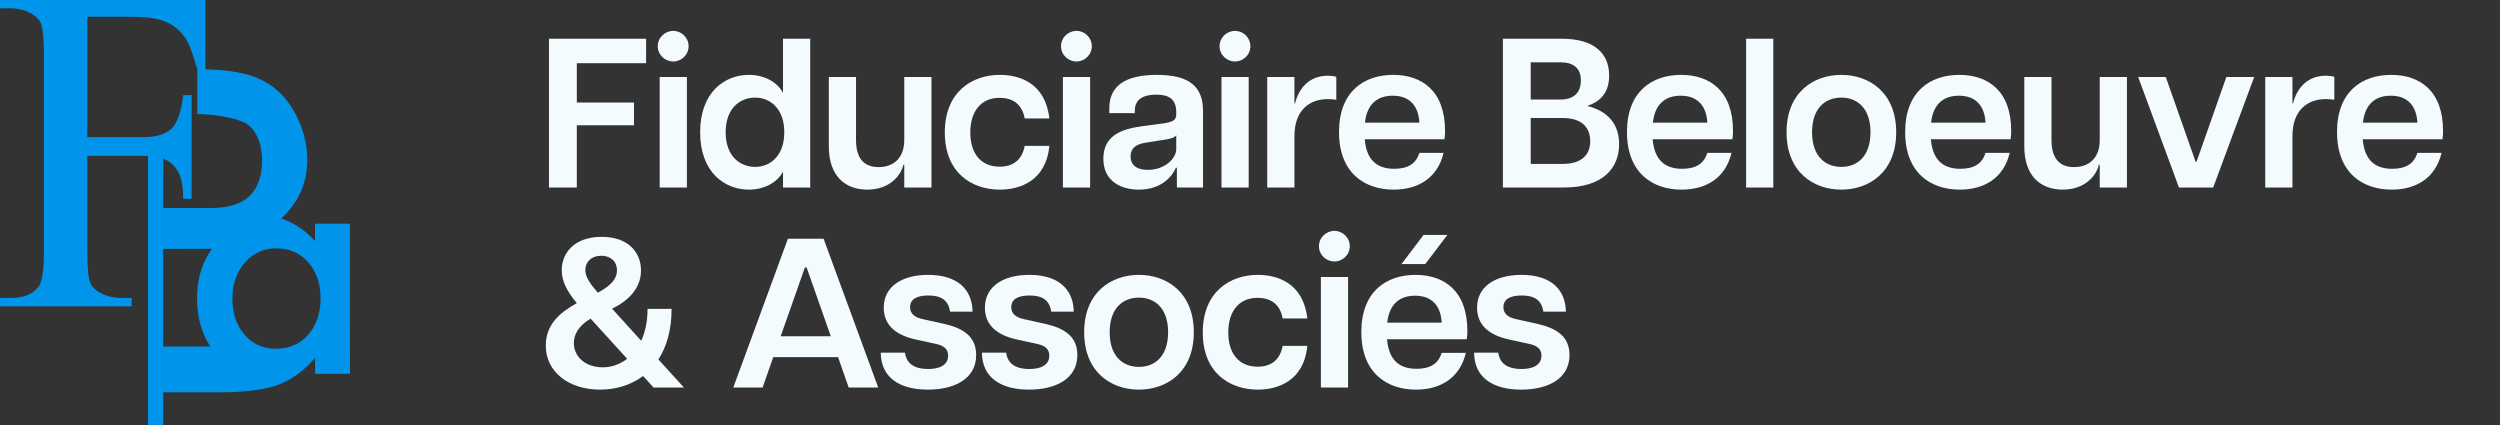 <svg width="200" height="34" viewBox="0 0 200 34" fill="none" xmlns="http://www.w3.org/2000/svg">
<rect x="0" y="0" width="200" height="34" fill="#333333" stroke="none"/>
<path d="M27.99 17.893L25.199 17.895V19.289C25.166 19.254 25.133 19.222 25.099 19.188C24.401 18.41 23.537 17.838 22.503 17.477C23.889 16.194 24.581 14.625 24.581 12.772C24.581 11.757 24.368 10.752 23.943 9.759C23.528 8.777 22.967 7.956 22.258 7.298C21.559 6.662 20.703 6.21 19.689 5.942C18.818 5.71 17.791 5.578 16.432 5.547L16.43 0H0V0.669H0.869C1.46 0.669 2.014 0.814 2.534 1.103C2.907 1.32 3.155 1.579 3.276 1.88C3.432 2.277 3.511 3.097 3.511 4.337V20.168C3.511 21.637 3.367 22.566 3.076 22.951C2.618 23.541 1.882 23.836 0.869 23.836H0V24.506H10.533V23.836H9.646C9.067 23.836 8.51 23.692 7.98 23.402C7.594 23.186 7.34 22.926 7.221 22.625C7.064 22.228 6.985 21.408 6.985 20.168V12.469H11.456C11.59 12.469 11.716 12.473 11.84 12.48V34H13.06V31.387H17.626C19.349 31.387 20.784 31.224 21.93 30.901C22.977 30.566 23.921 29.97 24.761 29.109C24.882 28.989 24.996 28.865 25.105 28.741C25.14 28.71 25.173 28.681 25.208 28.65V29.907L28 29.905L27.991 17.892L27.99 17.893ZM19.516 26.719C18.884 25.956 18.576 24.975 18.595 23.774C18.611 22.651 18.956 21.714 19.628 20.962C20.308 20.217 21.146 19.853 22.142 19.868C23.197 19.884 24.05 20.27 24.699 21.026C25.349 21.799 25.664 22.771 25.646 23.945C25.629 25.119 25.284 26.083 24.611 26.834C23.939 27.561 23.068 27.916 21.995 27.901C20.99 27.886 20.165 27.492 19.515 26.719H19.516ZM13.311 12.806C13.728 13.029 14.053 13.364 14.289 13.81C14.524 14.255 14.648 14.954 14.659 15.906H15.33V7.611H14.659C14.503 8.948 14.187 9.843 13.709 10.295C13.233 10.746 12.482 10.973 11.457 10.973H6.986V1.34H10.331C11.61 1.34 12.555 1.461 13.164 1.702C13.772 1.943 14.286 2.331 14.701 2.867C15.117 3.402 15.467 4.402 15.781 5.544V9.124C17.068 9.124 19.273 9.439 19.949 10.069C20.625 10.7 20.963 11.624 20.963 12.84C20.963 14.056 20.632 15.036 19.973 15.677C19.312 16.319 18.274 16.64 16.856 16.64H15.661L13.059 16.637V12.697C13.148 12.731 13.234 12.765 13.309 12.806H13.311ZM13.06 27.719V19.91L15.662 19.906H16.95C16.159 21.009 15.763 22.331 15.764 23.873C15.765 25.356 16.119 26.639 16.825 27.724H15.661L13.059 27.72L13.06 27.719Z" fill="#0094EA"/>
<path d="M43.918 15V3.1H51.687V5.055H46.145V8.2H50.718V10.019H46.145V15H43.918ZM52.775 15V6.16H54.951V15H52.775ZM53.863 4.919C53.2 4.919 52.622 4.392 52.622 3.695C52.622 2.998 53.2 2.471 53.863 2.471C54.509 2.471 55.087 2.998 55.087 3.695C55.087 4.392 54.509 4.919 53.863 4.919ZM59.904 15.17C58 15.17 56.011 13.81 56.011 10.58C56.011 7.35 58 5.99 59.904 5.99C61.196 5.99 62.216 6.602 62.641 7.435V3.1H64.817V15H62.641V13.725C62.216 14.558 61.196 15.17 59.904 15.17ZM60.414 13.351C61.604 13.351 62.743 12.484 62.743 10.58C62.743 8.676 61.604 7.809 60.414 7.809C59.19 7.809 58.051 8.676 58.051 10.58C58.051 12.484 59.19 13.351 60.414 13.351ZM68.482 11.209C68.482 12.654 69.111 13.368 70.284 13.368C71.474 13.368 72.341 12.654 72.341 11.209V6.16H74.517V15H72.341V13.181H72.273C72.103 13.946 71.253 15.17 69.383 15.17C67.649 15.17 66.306 14.116 66.306 11.719V6.16H68.482V11.209ZM79.988 15.17C77.778 15.17 75.585 13.861 75.585 10.597C75.585 7.333 77.778 5.99 79.988 5.99C81.535 5.99 83.626 6.619 83.949 9.475H81.977C81.756 8.285 80.974 7.826 79.971 7.826C78.458 7.826 77.625 8.931 77.625 10.597C77.625 12.263 78.458 13.334 79.971 13.334C81.008 13.334 81.756 12.841 81.977 11.668H83.949C83.677 14.507 81.552 15.17 79.988 15.17ZM85.033 15V6.16H87.209V15H85.033ZM86.121 4.919C85.458 4.919 84.88 4.392 84.88 3.695C84.88 2.998 85.458 2.471 86.121 2.471C86.767 2.471 87.345 2.998 87.345 3.695C87.345 4.392 86.767 4.919 86.121 4.919ZM91.108 15.17C89.612 15.17 88.269 14.456 88.269 12.688C88.269 10.852 89.714 10.325 91.329 10.104L92.978 9.883C93.845 9.764 94.1 9.611 94.1 9.152V8.965C94.1 7.894 93.454 7.571 92.502 7.571C91.533 7.571 90.785 7.894 90.785 8.863V9.05H88.745V8.659C88.745 6.942 89.918 5.99 92.553 5.99C95.154 5.99 96.242 6.925 96.242 8.88V15H94.151V13.419H94.066C93.879 13.912 93.08 15.17 91.108 15.17ZM91.822 13.589C93.216 13.589 94.1 12.654 94.1 11.94V10.818C93.981 11.022 93.556 11.124 93.063 11.192L91.669 11.413C90.734 11.549 90.445 11.974 90.445 12.501C90.445 13.181 90.904 13.589 91.822 13.589ZM97.718 15V6.16H99.894V15H97.718ZM98.806 4.919C98.143 4.919 97.565 4.392 97.565 3.695C97.565 2.998 98.143 2.471 98.806 2.471C99.452 2.471 100.03 2.998 100.03 3.695C100.03 4.392 99.452 4.919 98.806 4.919ZM101.379 15V6.16H103.555V8.268H103.606C103.895 7.078 104.728 6.058 106.224 6.058C106.428 6.058 106.666 6.075 106.904 6.143V7.979C106.649 7.945 106.445 7.928 106.224 7.928C104.762 7.928 103.555 8.812 103.555 10.886V15H101.379ZM111.49 15.17C109.195 15.17 107.121 13.861 107.121 10.563C107.121 7.299 109.144 5.99 111.456 5.99C113.734 5.99 115.604 7.248 115.604 10.478C115.604 10.784 115.587 10.954 115.553 11.141H109.178C109.314 12.79 110.147 13.504 111.541 13.504C112.646 13.504 113.292 13.079 113.547 12.229H115.485C115.009 14.235 113.462 15.17 111.49 15.17ZM109.195 9.815H113.547C113.496 8.574 112.85 7.656 111.422 7.656C110.147 7.656 109.348 8.37 109.195 9.815ZM120.231 15V3.1H124.957C127.558 3.1 128.731 4.29 128.731 6.041C128.731 7.333 128.119 8.098 126.98 8.472C128.714 8.914 129.53 10.002 129.53 11.532C129.53 13.47 128.204 15 125.127 15H120.231ZM125.025 13.113C126.606 13.113 127.218 12.314 127.218 11.294C127.218 10.257 126.606 9.441 125.025 9.441H122.458V13.113H125.025ZM124.855 7.962C125.824 7.962 126.47 7.486 126.47 6.432C126.47 5.412 125.824 4.987 124.855 4.987H122.458V7.962H124.855ZM134.526 15.17C132.231 15.17 130.157 13.861 130.157 10.563C130.157 7.299 132.18 5.99 134.492 5.99C136.77 5.99 138.64 7.248 138.64 10.478C138.64 10.784 138.623 10.954 138.589 11.141H132.214C132.35 12.79 133.183 13.504 134.577 13.504C135.682 13.504 136.328 13.079 136.583 12.229H138.521C138.045 14.235 136.498 15.17 134.526 15.17ZM132.231 9.815H136.583C136.532 8.574 135.886 7.656 134.458 7.656C133.183 7.656 132.384 8.37 132.231 9.815ZM139.688 15V3.1H141.864V15H139.688ZM147.31 15.17C145.083 15.17 142.924 13.776 142.924 10.58C142.924 7.384 145.083 5.99 147.31 5.99C149.52 5.99 151.696 7.384 151.696 10.58C151.696 13.776 149.52 15.17 147.31 15.17ZM147.31 13.351C148.585 13.351 149.639 12.501 149.639 10.58C149.639 8.659 148.585 7.809 147.31 7.809C146.018 7.809 144.964 8.659 144.964 10.58C144.964 12.501 146.018 13.351 147.31 13.351ZM156.782 15.17C154.487 15.17 152.413 13.861 152.413 10.563C152.413 7.299 154.436 5.99 156.748 5.99C159.026 5.99 160.896 7.248 160.896 10.478C160.896 10.784 160.879 10.954 160.845 11.141H154.47C154.606 12.79 155.439 13.504 156.833 13.504C157.938 13.504 158.584 13.079 158.839 12.229H160.777C160.301 14.235 158.754 15.17 156.782 15.17ZM154.487 9.815H158.839C158.788 8.574 158.142 7.656 156.714 7.656C155.439 7.656 154.64 8.37 154.487 9.815ZM164.12 11.209C164.12 12.654 164.749 13.368 165.922 13.368C167.112 13.368 167.979 12.654 167.979 11.209V6.16H170.155V15H167.979V13.181H167.911C167.741 13.946 166.891 15.17 165.021 15.17C163.287 15.17 161.944 14.116 161.944 11.719V6.16H164.12V11.209ZM174.317 15L171.053 6.16H173.263L175.643 12.926H175.728L178.108 6.16H180.335L177.054 15H174.317ZM181.219 15V6.16H183.395V8.268H183.446C183.735 7.078 184.568 6.058 186.064 6.058C186.268 6.058 186.506 6.075 186.744 6.143V7.979C186.489 7.945 186.285 7.928 186.064 7.928C184.602 7.928 183.395 8.812 183.395 10.886V15H181.219ZM191.331 15.17C189.036 15.17 186.962 13.861 186.962 10.563C186.962 7.299 188.985 5.99 191.297 5.99C193.575 5.99 195.445 7.248 195.445 10.478C195.445 10.784 195.428 10.954 195.394 11.141H189.019C189.155 12.79 189.988 13.504 191.382 13.504C192.487 13.504 193.133 13.079 193.388 12.229H195.326C194.85 14.235 193.303 15.17 191.331 15.17ZM189.036 9.815H193.388C193.337 8.574 192.691 7.656 191.263 7.656C189.988 7.656 189.189 8.37 189.036 9.815ZM48.015 31.17C45.482 31.17 43.663 29.742 43.663 27.651C43.663 25.968 44.768 25.016 46.145 24.251C45.414 23.367 44.938 22.551 44.938 21.616C44.938 20.273 45.907 18.947 48.134 18.947C50.242 18.947 51.279 20.171 51.279 21.633C51.279 22.789 50.616 23.894 48.967 24.693L51.296 27.26C51.619 26.563 51.806 25.713 51.806 24.71H53.727C53.727 26.427 53.319 27.753 52.673 28.756L54.713 31H52.282L51.449 30.082C50.446 30.83 49.222 31.17 48.015 31.17ZM45.907 27.447C45.907 28.518 46.808 29.385 48.219 29.385C48.916 29.385 49.596 29.147 50.174 28.705L47.25 25.492C46.23 26.087 45.907 26.818 45.907 27.447ZM46.825 21.599C46.825 22.143 47.182 22.67 47.828 23.418C49.018 22.772 49.358 22.211 49.358 21.633C49.358 20.902 48.831 20.46 48.1 20.46C47.301 20.46 46.825 20.97 46.825 21.599ZM58.663 31L63.032 19.1H65.888L70.257 31H67.894L67.044 28.569H61.859L61.01 31H58.663ZM62.455 26.903H66.466L64.528 21.395H64.392L62.455 26.903ZM74.235 31.17C71.957 31.17 70.478 30.201 70.461 28.212H72.399C72.518 29.147 73.232 29.521 74.252 29.521C75.187 29.521 75.85 29.198 75.85 28.45C75.85 27.906 75.493 27.634 74.813 27.498L73.181 27.141C71.396 26.733 70.699 25.798 70.699 24.608C70.699 22.942 72.127 21.99 74.252 21.99C76.496 21.99 77.771 23.061 77.805 24.931H76.003C75.867 23.962 75.221 23.639 74.269 23.639C73.3 23.639 72.807 23.962 72.807 24.574C72.807 25.084 73.164 25.407 73.878 25.543L75.561 25.917C76.955 26.24 78.094 26.852 78.094 28.399C78.094 30.354 76.292 31.17 74.235 31.17ZM82.329 31.17C80.051 31.17 78.572 30.201 78.555 28.212H80.493C80.612 29.147 81.326 29.521 82.346 29.521C83.281 29.521 83.944 29.198 83.944 28.45C83.944 27.906 83.587 27.634 82.907 27.498L81.275 27.141C79.49 26.733 78.793 25.798 78.793 24.608C78.793 22.942 80.221 21.99 82.346 21.99C84.59 21.99 85.865 23.061 85.899 24.931H84.097C83.961 23.962 83.315 23.639 82.363 23.639C81.394 23.639 80.901 23.962 80.901 24.574C80.901 25.084 81.258 25.407 81.972 25.543L83.655 25.917C85.049 26.24 86.188 26.852 86.188 28.399C86.188 30.354 84.386 31.17 82.329 31.17ZM91.119 31.17C88.892 31.17 86.733 29.776 86.733 26.58C86.733 23.384 88.892 21.99 91.119 21.99C93.329 21.99 95.505 23.384 95.505 26.58C95.505 29.776 93.329 31.17 91.119 31.17ZM91.119 29.351C92.394 29.351 93.448 28.501 93.448 26.58C93.448 24.659 92.394 23.809 91.119 23.809C89.827 23.809 88.773 24.659 88.773 26.58C88.773 28.501 89.827 29.351 91.119 29.351ZM100.625 31.17C98.415 31.17 96.222 29.861 96.222 26.597C96.222 23.333 98.415 21.99 100.625 21.99C102.172 21.99 104.263 22.619 104.586 25.475H102.614C102.393 24.285 101.611 23.826 100.608 23.826C99.095 23.826 98.262 24.931 98.262 26.597C98.262 28.263 99.095 29.334 100.608 29.334C101.645 29.334 102.393 28.841 102.614 27.668H104.586C104.314 30.507 102.189 31.17 100.625 31.17ZM105.67 31V22.16H107.846V31H105.67ZM106.758 20.919C106.095 20.919 105.517 20.392 105.517 19.695C105.517 18.998 106.095 18.471 106.758 18.471C107.404 18.471 107.982 18.998 107.982 19.695C107.982 20.392 107.404 20.919 106.758 20.919ZM113.275 31.17C110.98 31.17 108.906 29.861 108.906 26.563C108.906 23.299 110.929 21.99 113.241 21.99C115.519 21.99 117.389 23.248 117.389 26.478C117.389 26.784 117.372 26.954 117.338 27.141H110.963C111.099 28.79 111.932 29.504 113.326 29.504C114.431 29.504 115.077 29.079 115.332 28.229H117.27C116.794 30.235 115.247 31.17 113.275 31.17ZM112.119 21.123L113.887 18.794H115.791L114.023 21.123H112.119ZM110.98 25.815H115.332C115.281 24.574 114.635 23.656 113.207 23.656C111.932 23.656 111.133 24.37 110.98 25.815ZM121.701 31.17C119.423 31.17 117.944 30.201 117.927 28.212H119.865C119.984 29.147 120.698 29.521 121.718 29.521C122.653 29.521 123.316 29.198 123.316 28.45C123.316 27.906 122.959 27.634 122.279 27.498L120.647 27.141C118.862 26.733 118.165 25.798 118.165 24.608C118.165 22.942 119.593 21.99 121.718 21.99C123.962 21.99 125.237 23.061 125.271 24.931H123.469C123.333 23.962 122.687 23.639 121.735 23.639C120.766 23.639 120.273 23.962 120.273 24.574C120.273 25.084 120.63 25.407 121.344 25.543L123.027 25.917C124.421 26.24 125.56 26.852 125.56 28.399C125.56 30.354 123.758 31.17 121.701 31.17Z" fill="#F3FBFF"/>
</svg>
